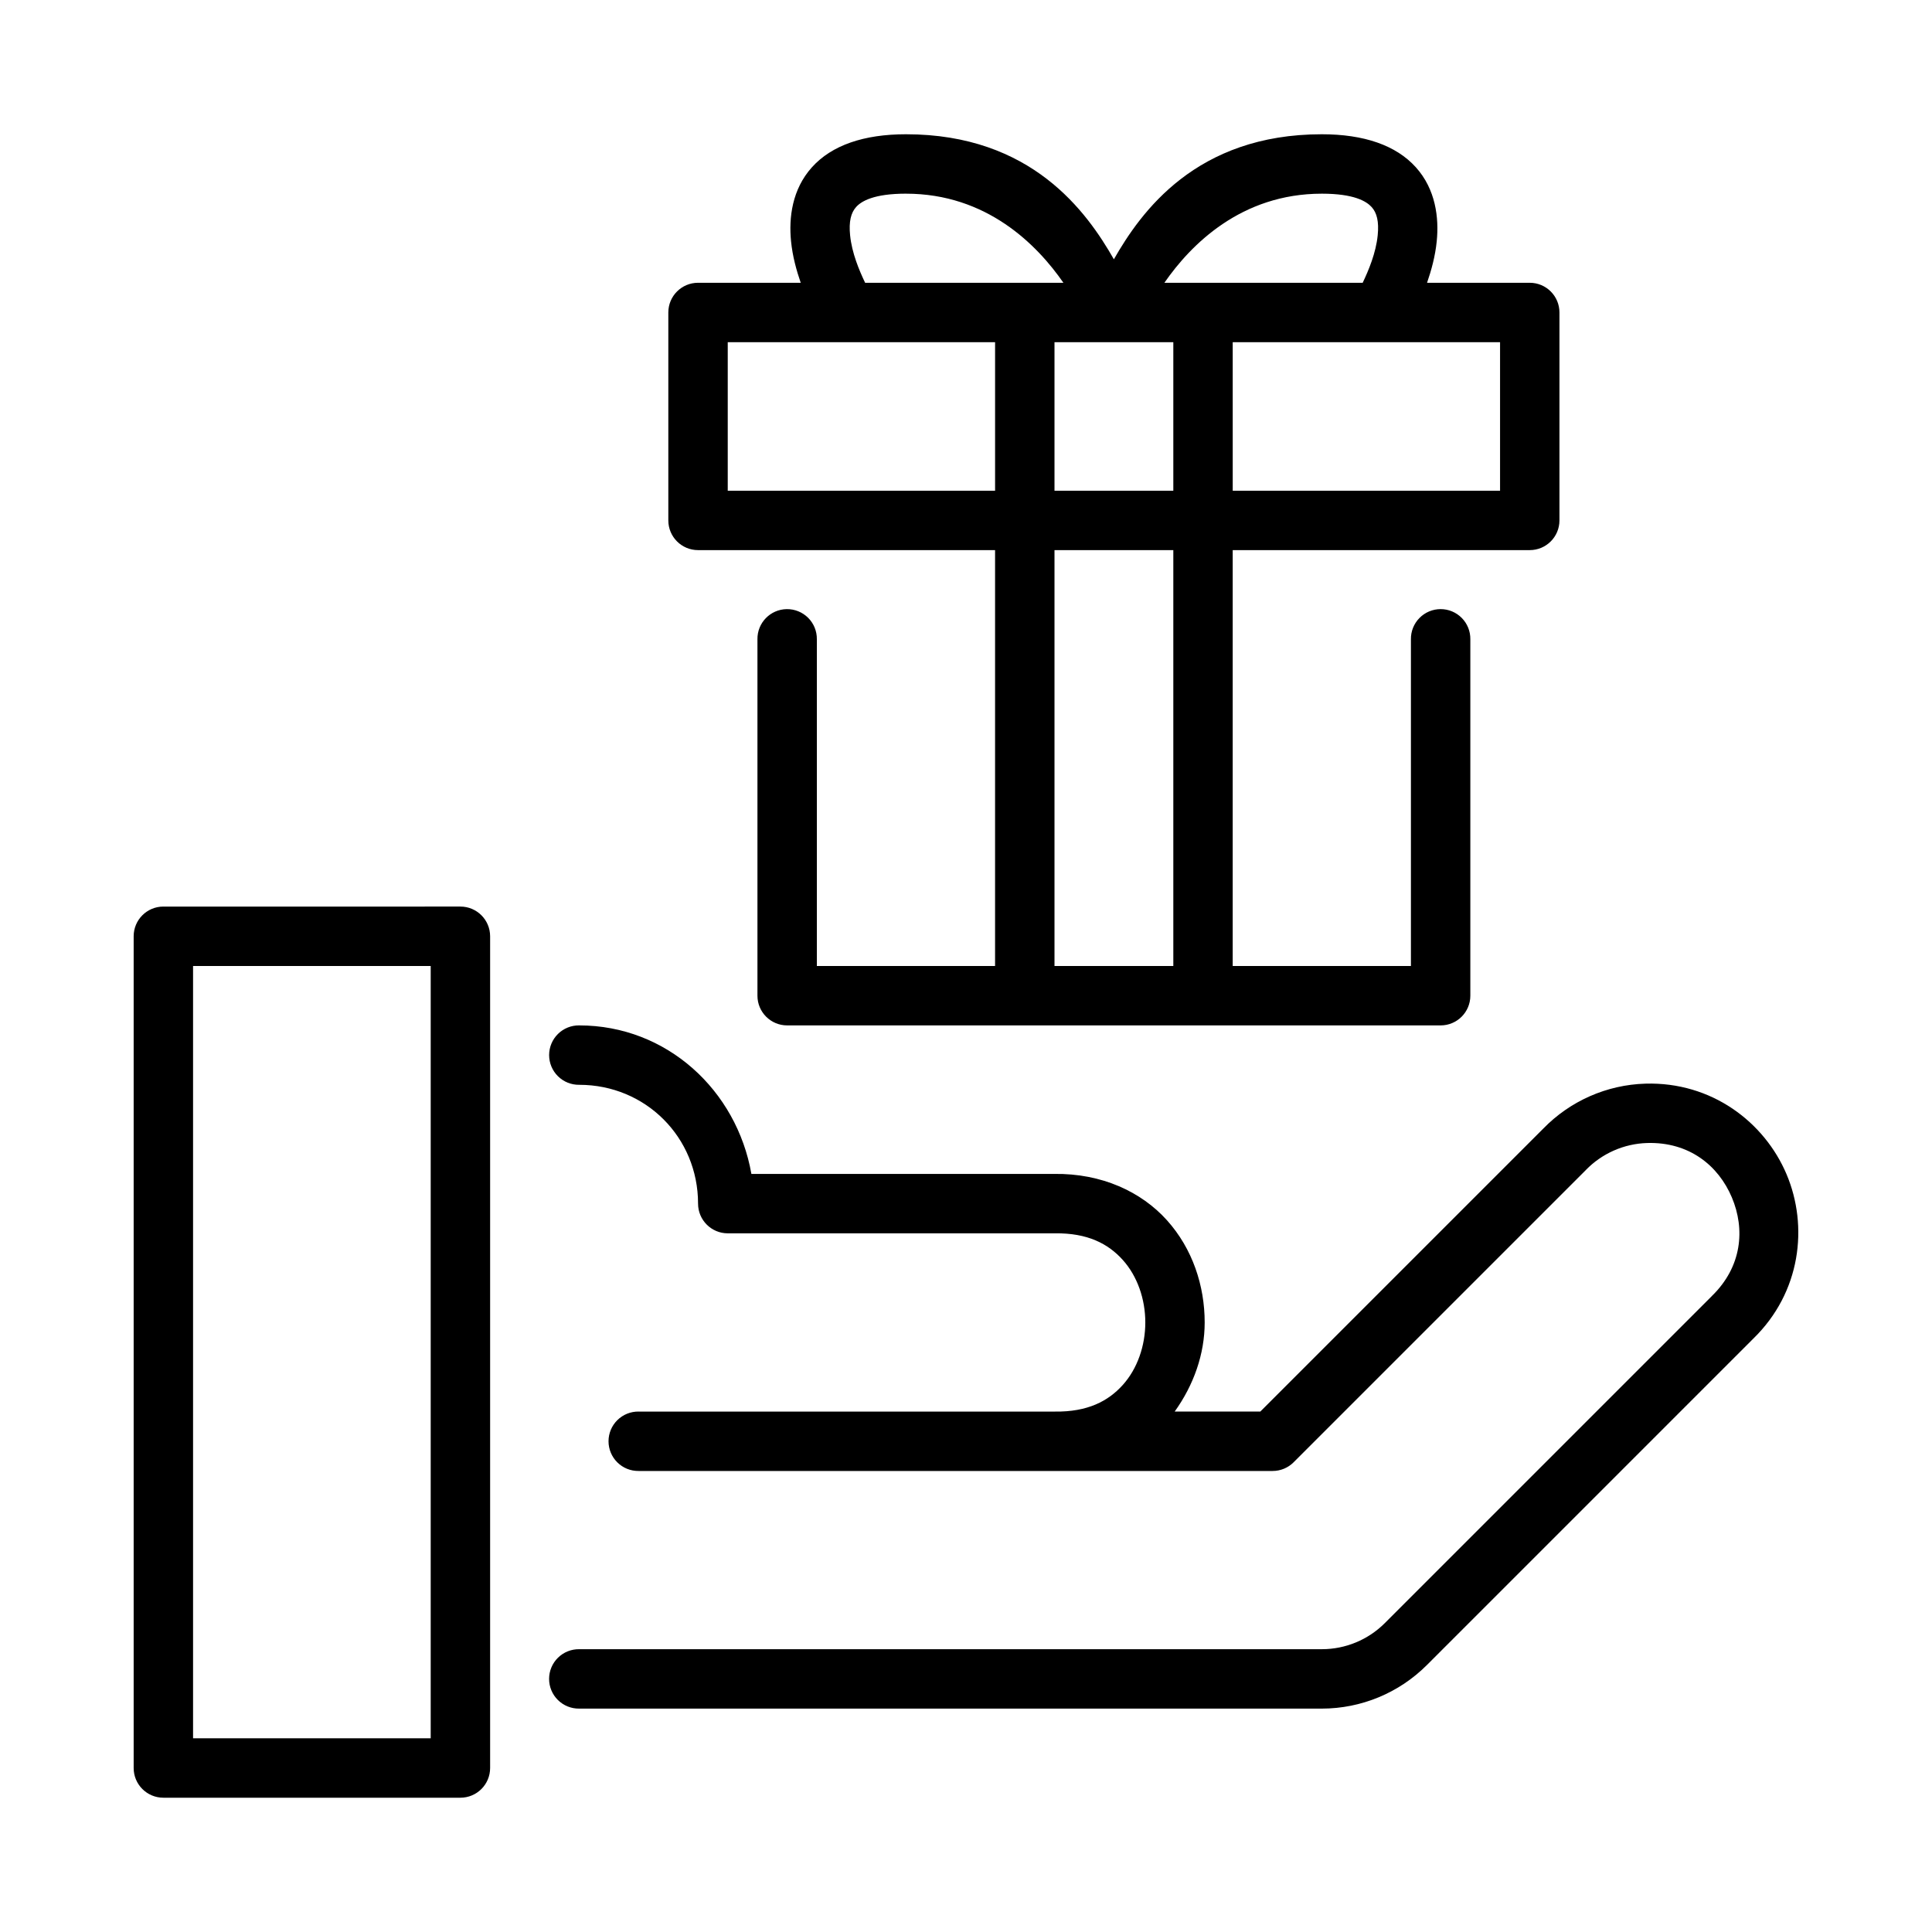 <?xml version="1.0" encoding="UTF-8"?>
<!-- Uploaded to: ICON Repo, www.svgrepo.com, Generator: ICON Repo Mixer Tools -->
<svg fill="#000000" width="800px" height="800px" version="1.1" viewBox="144 144 512 512" xmlns="http://www.w3.org/2000/svg">
 <path d="m384.09 179.58c-11.152 0-19.664 2.902-24.922 8.75-5.262 5.844-6.156 13.375-5.535 19.586 0.402 4.039 1.426 7.684 2.566 11.023h-27.215c-4.348 0-7.871 3.523-7.871 7.871v55.105c0 4.348 3.523 7.871 7.871 7.871h78.719v110.21h-47.23v-86.594 0.004c0.031-2.129-0.805-4.176-2.309-5.68-1.508-1.504-3.559-2.332-5.688-2.301-4.34 0.07-7.809 3.641-7.746 7.981v94.465c0 4.348 3.523 7.871 7.871 7.871h173.18c4.348 0 7.871-3.523 7.871-7.871v-94.465c0.031-2.106-0.785-4.137-2.266-5.637-1.477-1.504-3.496-2.348-5.606-2.348-2.106 0-4.125 0.844-5.606 2.348-1.48 1.5-2.297 3.531-2.266 5.637v86.594h-47.23v-110.21h78.719v-0.004c4.348 0 7.871-3.523 7.871-7.871v-55.105c0-4.348-3.523-7.871-7.871-7.871h-27.215c1.145-3.34 2.164-6.984 2.566-11.023 0.621-6.211-0.273-13.742-5.535-19.586-5.262-5.844-13.77-8.75-24.922-8.75-33.355 0-47.957 20.633-55.105 33.133-7.144-12.5-21.75-33.133-55.105-33.133zm0 15.746c21.395 0 34.738 13.523 41.727 23.617l-52.551-0.004c-1.562-3.285-3.508-7.867-3.981-12.594-0.363-3.629 0.219-5.953 1.598-7.488 1.383-1.535 4.68-3.535 13.207-3.535zm110.21 0c8.527 0 11.824 2.016 13.207 3.551 1.383 1.535 1.961 3.844 1.598 7.473-0.473 4.727-2.422 9.305-3.981 12.594h-52.551c6.988-10.094 20.336-23.617 41.727-23.617zm-157.44 39.359h70.848v39.359h-70.848zm86.594 0h31.488v39.359h-31.488zm47.23 0h70.848v39.359h-70.844zm-47.23 55.105h31.488v110.21h-31.488zm-236.16 94.465v-0.004c-4.348 0-7.871 3.523-7.871 7.871v220.42c0 4.348 3.523 7.871 7.871 7.871h78.719c4.348 0 7.871-3.523 7.875-7.871v-220.42c-0.004-4.348-3.527-7.871-7.875-7.871zm7.871 15.742h62.977v204.67h-62.977zm102.34 15.746v-0.004c-2.106-0.027-4.137 0.789-5.637 2.266-1.5 1.48-2.344 3.5-2.344 5.606 0 2.109 0.844 4.125 2.344 5.606s3.531 2.297 5.637 2.269c17.582 0 31.488 13.906 31.488 31.488v-0.004c0 4.348 3.527 7.875 7.871 7.875h86.594 0.109c8.668-0.117 14.133 2.766 17.988 7.059 3.856 4.289 5.965 10.367 5.965 16.559s-2.109 12.27-5.965 16.559c-3.856 4.289-9.32 7.18-17.988 7.059h-110.32v-0.004c-2.109-0.027-4.137 0.789-5.637 2.269-1.5 1.477-2.344 3.496-2.344 5.602 0 2.109 0.844 4.125 2.344 5.606 1.5 1.48 3.527 2.297 5.637 2.269h168.02c2.086 0 4.09-0.832 5.562-2.309l77.367-77.367c0.027-0.027 0.055-0.059 0.078-0.09 4.281-4.402 10.098-6.965 16.234-7.148 11.133-0.328 18.875 5.969 22.449 14.406 3.57 8.438 2.695 18.375-5.289 26.137v0.004c-0.023 0.027-0.051 0.059-0.078 0.086l-86.594 86.594c-4.43 4.43-10.43 6.918-16.699 6.918h-196.8c-2.106-0.027-4.137 0.789-5.637 2.269-1.5 1.477-2.344 3.496-2.344 5.602 0 2.109 0.844 4.129 2.344 5.606 1.5 1.48 3.531 2.297 5.637 2.269h196.8c10.434-0.004 20.449-4.152 27.828-11.531l86.516-86.516c12.609-12.258 14.648-29.777 8.809-43.574-5.84-13.797-19.828-24.52-37.406-24-10.223 0.305-19.934 4.582-27.059 11.914l-74.984 74.984h-22.695c5.035-7.023 7.949-15.23 7.949-23.617 0-9.703-3.203-19.52-9.992-27.074-6.789-7.555-17.297-12.465-29.918-12.285h-80.215c-3.891-22.148-22.395-39.359-45.633-39.359z"/>
</svg>